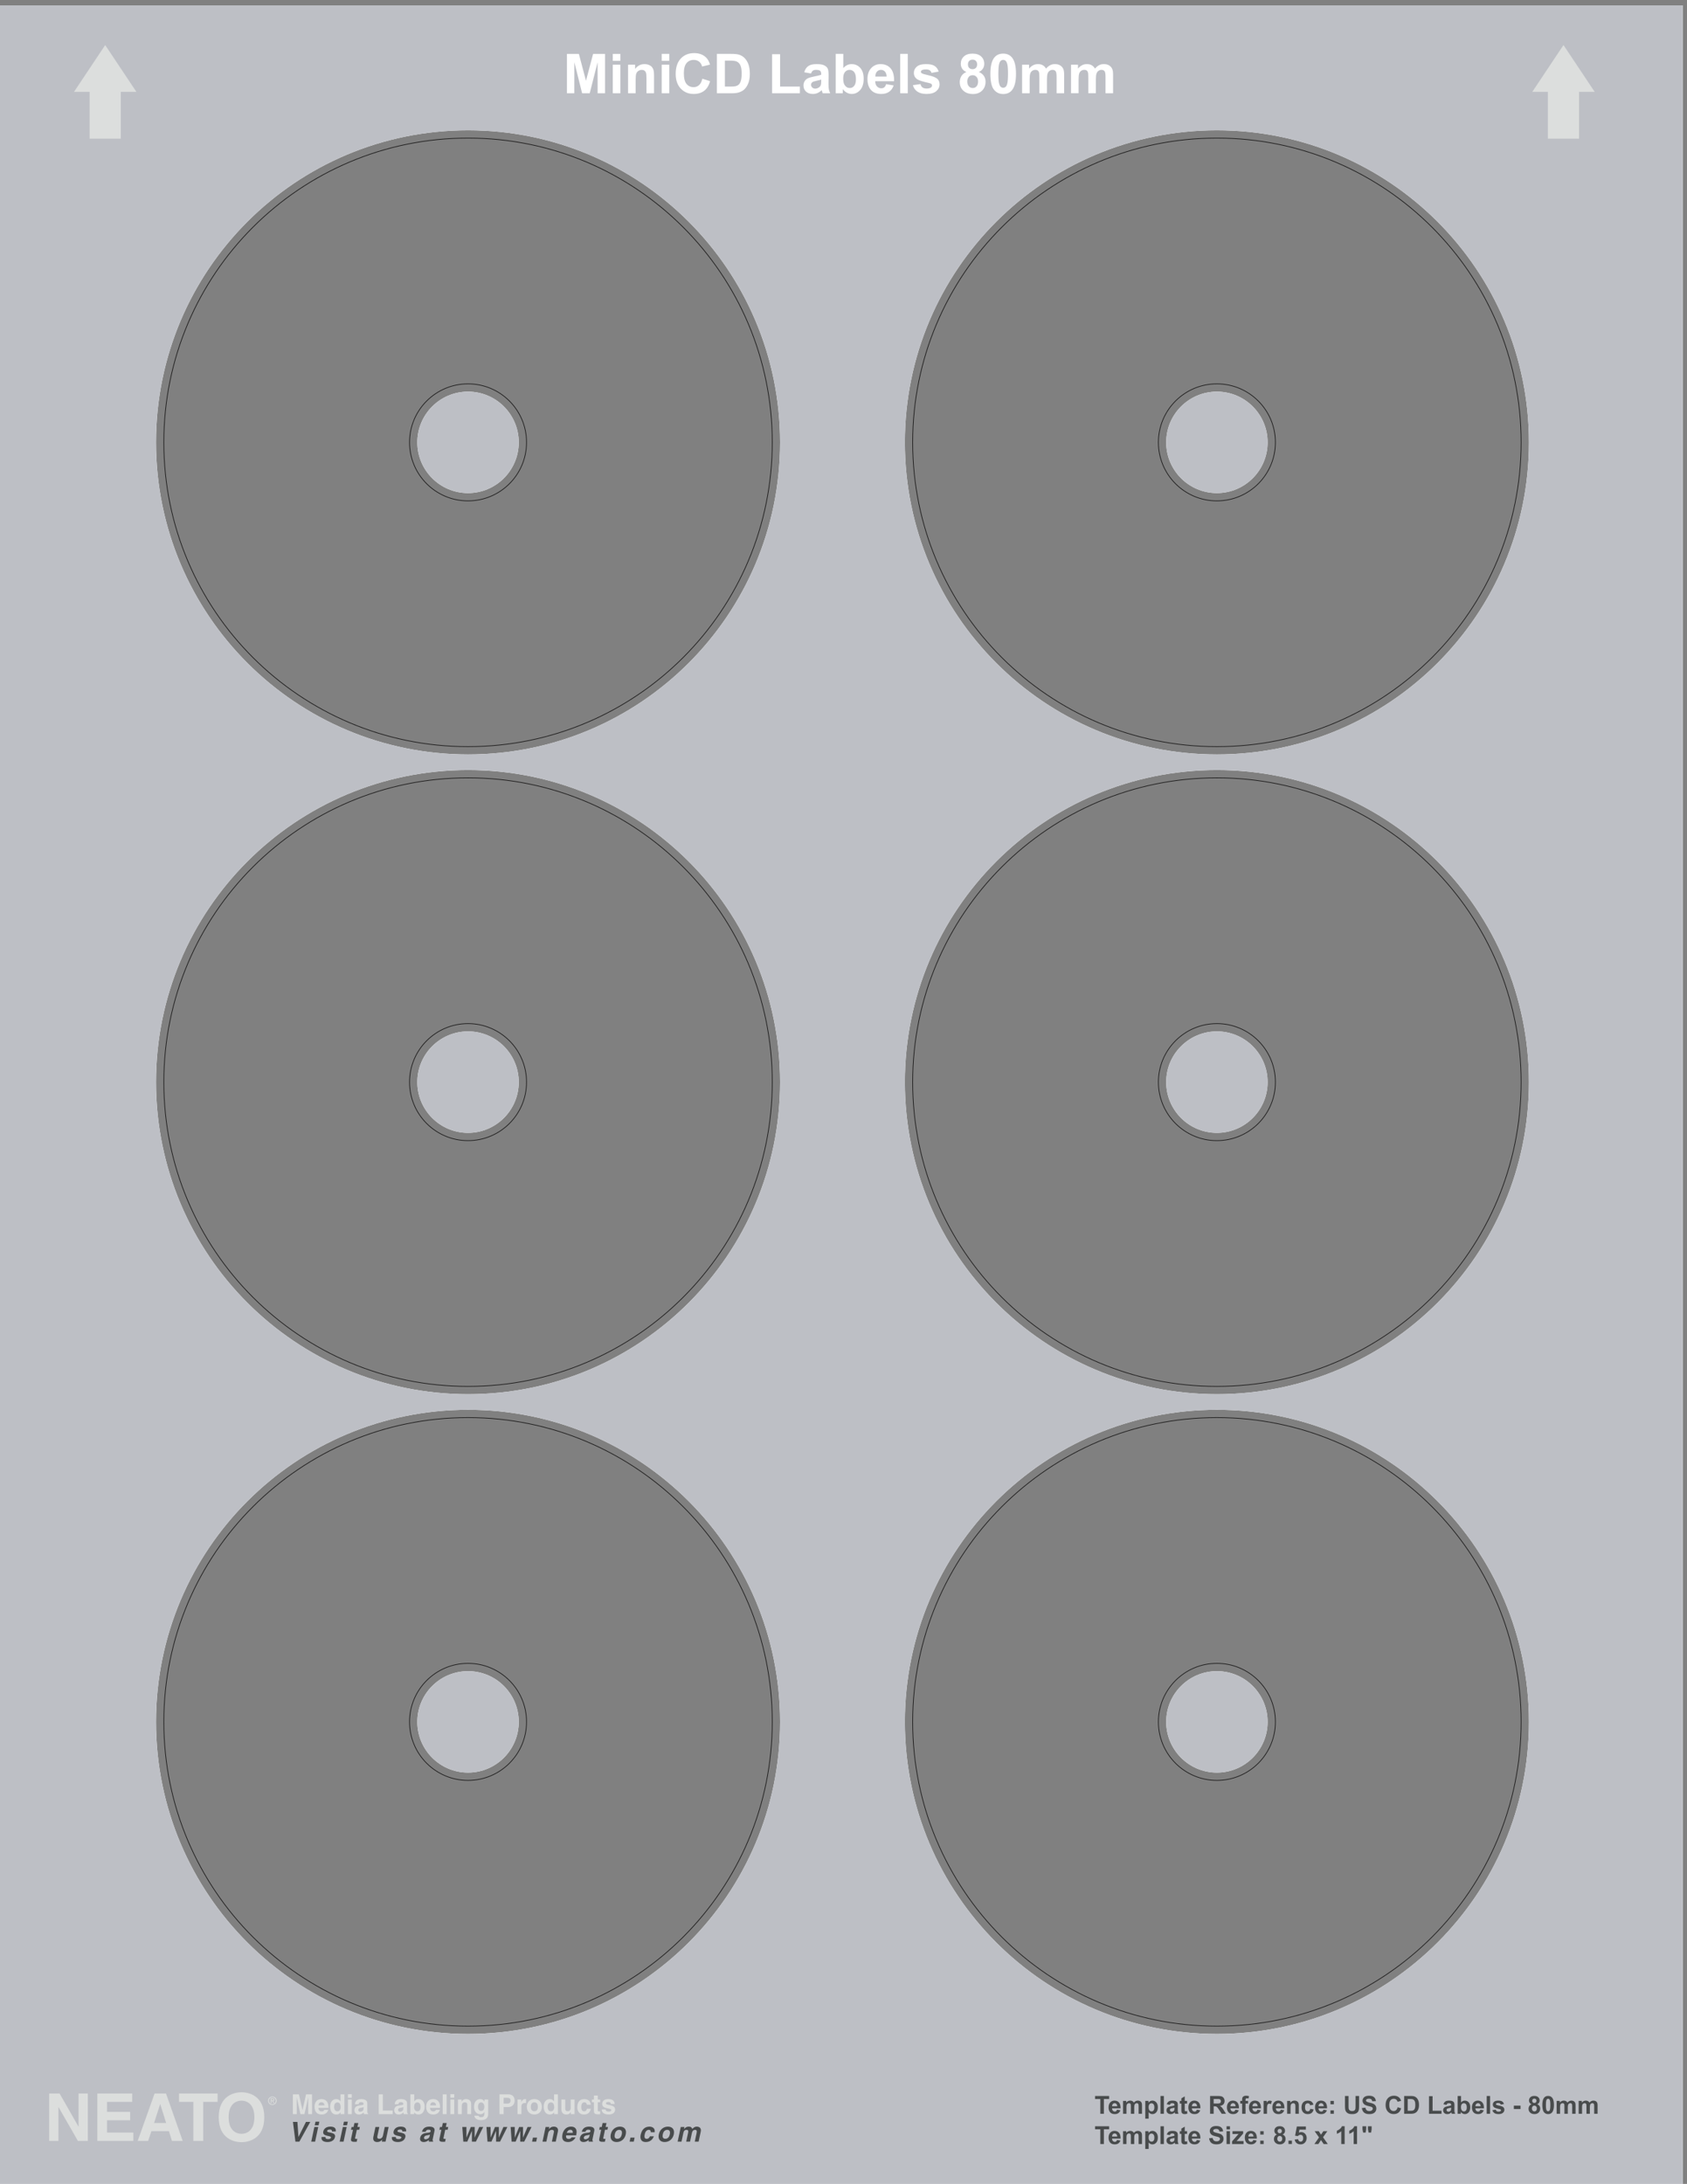 <svg xmlns="http://www.w3.org/2000/svg" xml:space="preserve" width="815.333" height="1055.333"><rect width="100%" height="100%" fill="#808080" stroke="none"/><path d="M1885.04 6327.6c0-101.77-82.49-184.26-184.25-184.26-101.77 0-184.25 82.49-184.25 184.26 0 101.76 82.48 184.25 184.25 184.25 101.76 0 184.25-82.49 184.25-184.25m2721.26 0c0-101.77-82.49-184.26-184.26-184.26-101.76 0-184.25 82.49-184.25 184.26 0 101.76 82.49 184.25 184.25 184.25 101.77 0 184.26-82.49 184.26-184.25M1885.04 4003.19c0-101.77-82.49-184.26-184.25-184.26-101.77 0-184.25 82.49-184.25 184.26 0 101.75 82.48 184.25 184.25 184.25 101.76 0 184.25-82.5 184.25-184.25m2721.26 0c0-101.77-82.49-184.26-184.26-184.26-101.76 0-184.25 82.49-184.25 184.26 0 101.75 82.49 184.25 184.25 184.25 101.77 0 184.26-82.5 184.26-184.25M1885.04 1678.78c0-101.77-82.49-184.26-184.25-184.26-101.77 0-184.25 82.49-184.25 184.26 0 101.76 82.48 184.25 184.25 184.25 101.76 0 184.25-82.49 184.25-184.25" style="fill:#fff;fill-opacity:1;fill-rule:evenodd;stroke:none" transform="matrix(.133 0 0 -.133 0 1055.333)"/><path d="M0 7915V0h6115v7915ZM1700.79 544.922c-626.21 0-1133.86 507.648-1133.86 1133.858 0 626.21 507.65 1133.86 1133.86 1133.86 626.21 0 1133.86-507.65 1133.86-1133.86 0-626.21-507.65-1133.858-1133.86-1133.858zm0 2324.408c-626.21 0-1133.86 507.65-1133.86 1133.86 0 626.21 507.65 1133.85 1133.86 1133.85 626.21 0 1133.86-507.64 1133.86-1133.85 0-626.21-507.65-1133.86-1133.86-1133.86zm0 2324.41c-626.21 0-1133.86 507.65-1133.86 1133.86 0 626.21 507.65 1133.85 1133.86 1133.85 626.21 0 1133.86-507.64 1133.86-1133.85 0-626.21-507.65-1133.86-1133.86-1133.86zM4422.04 544.922c-626.21 0-1133.85 507.648-1133.85 1133.858 0 626.21 507.64 1133.86 1133.85 1133.86 626.21 0 1133.86-507.65 1133.86-1133.86 0-626.21-507.65-1133.858-1133.86-1133.858zm0 2324.408c-626.21 0-1133.85 507.65-1133.85 1133.86 0 626.21 507.64 1133.85 1133.85 1133.85 626.21 0 1133.86-507.64 1133.86-1133.85 0-626.21-507.65-1133.86-1133.86-1133.86zm0 2324.41c-626.21 0-1133.85 507.65-1133.85 1133.86 0 626.21 507.64 1133.85 1133.85 1133.85 626.21 0 1133.86-507.64 1133.86-1133.85 0-626.21-507.65-1133.86-1133.86-1133.86" style="fill:#fff;fill-opacity:1;fill-rule:evenodd;stroke:none" transform="matrix(.133 0 0 -.133 0 1055.333)"/><path d="M4606.3 1678.78c0-101.77-82.49-184.26-184.26-184.26-101.76 0-184.25 82.49-184.25 184.26 0 101.76 82.49 184.25 184.25 184.25 101.77 0 184.26-82.49 184.26-184.25" style="fill:#fff;fill-opacity:1;fill-rule:evenodd;stroke:none" transform="matrix(.133 0 0 -.133 0 1055.333)"/><path d="M1885.04 6327.6c0-101.77-82.49-184.26-184.25-184.26-101.77 0-184.25 82.49-184.25 184.26 0 101.76 82.48 184.25 184.25 184.25 101.76 0 184.25-82.49 184.25-184.25m2721.26 0c0-101.77-82.49-184.26-184.26-184.26-101.76 0-184.25 82.49-184.25 184.26 0 101.76 82.49 184.25 184.25 184.25 101.77 0 184.26-82.49 184.26-184.25M1885.04 4003.19c0-101.77-82.49-184.26-184.25-184.26-101.77 0-184.25 82.49-184.25 184.26 0 101.75 82.48 184.25 184.25 184.25 101.76 0 184.25-82.5 184.25-184.25m2721.26 0c0-101.77-82.49-184.26-184.26-184.26-101.76 0-184.25 82.49-184.25 184.26 0 101.75 82.49 184.25 184.25 184.25 101.77 0 184.26-82.5 184.26-184.25M1885.04 1678.78c0-101.77-82.49-184.26-184.25-184.26-101.77 0-184.25 82.49-184.25 184.26 0 101.76 82.48 184.25 184.25 184.25 101.76 0 184.25-82.49 184.25-184.25" style="fill:#bdbfc5;fill-opacity:1;fill-rule:evenodd;stroke:none" transform="matrix(.133 0 0 -.133 0 1055.333)"/><path d="M0 7915V0h6115v7915ZM1700.79 544.922c-626.21 0-1133.86 507.648-1133.86 1133.858 0 626.21 507.65 1133.86 1133.86 1133.86 626.21 0 1133.86-507.65 1133.86-1133.86 0-626.21-507.65-1133.858-1133.86-1133.858zm0 2324.408c-626.21 0-1133.86 507.65-1133.86 1133.86 0 626.21 507.65 1133.85 1133.86 1133.85 626.21 0 1133.86-507.64 1133.86-1133.85 0-626.21-507.65-1133.86-1133.86-1133.86zm0 2324.41c-626.21 0-1133.86 507.65-1133.86 1133.86 0 626.21 507.65 1133.85 1133.86 1133.85 626.21 0 1133.86-507.64 1133.86-1133.85 0-626.21-507.65-1133.86-1133.86-1133.86zM4422.04 544.922c-626.21 0-1133.85 507.648-1133.85 1133.858 0 626.21 507.64 1133.86 1133.85 1133.86 626.21 0 1133.86-507.65 1133.86-1133.86 0-626.21-507.65-1133.858-1133.86-1133.858zm0 2324.408c-626.21 0-1133.85 507.65-1133.85 1133.86 0 626.21 507.64 1133.85 1133.85 1133.85 626.21 0 1133.86-507.64 1133.86-1133.85 0-626.21-507.65-1133.86-1133.86-1133.86zm0 2324.41c-626.21 0-1133.85 507.65-1133.85 1133.86 0 626.21 507.64 1133.85 1133.85 1133.85 626.21 0 1133.86-507.64 1133.86-1133.85 0-626.21-507.65-1133.86-1133.86-1133.86" style="fill:#bdbfc5;fill-opacity:1;fill-rule:evenodd;stroke:none" transform="matrix(.133 0 0 -.133 0 1055.333)"/><path d="M4606.3 1678.78c0-101.77-82.49-184.26-184.26-184.26-101.76 0-184.25 82.49-184.25 184.26 0 101.76 82.49 184.25 184.25 184.25 101.77 0 184.26-82.49 184.26-184.25" style="fill:#bdbfc5;fill-opacity:1;fill-rule:evenodd;stroke:none" transform="matrix(.133 0 0 -.133 0 1055.333)"/><path d="m382.277 7771.1-113.386-170.06h56.683v-170.06h113.395v170.06h56.687L382.277 7771.1m5299.203 0 113.4-170.06h-56.75v-170.06h-113.39v170.06h-56.63l113.37 170.06M285.527 328.488h33.594V156.172h-35.992l-70.324 122.879h-.481V156.172h-33.601v172.316h37.922L285.051 208.5h.476v119.988m194.875-30.476h-91.433V261.77h83.992v-30.481h-83.992v-44.641h95.515v-30.476h-130.8v172.316h126.718v-30.476m101.516-8.403h.484l21.36-68.148h-43.918zm-31.676-97.918h63.598l11.043-35.519h39.113l-60.715 172.316h-41.523l-61.434-172.316h37.918l12 35.519m188.395-35.519h-36v141.84h-52.078v30.476h140.156v-30.476h-52.078v-141.84m92.16 86.156c0 48.242 27.359 60.242 46.805 60.242 19.429 0 46.8-12 46.8-60.242 0-48.238-27.371-60.238-46.8-60.238-19.446 0-46.805 12-46.805 60.238zm-36 0c0-80.867 60-90.719 82.805-90.719 22.8 0 82.796 9.852 82.796 90.719 0 80.891-59.996 90.723-82.796 90.723-22.805 0-82.805-9.832-82.805-90.723m339.123 11.25h-14v60.012h-.2l-13.39-60.012h-14.71l-13.1 60.012h-.2v-60.012h-14v71.801h21.9l13-56.598h.2l12.8 56.598h21.7v-71.801m23.5 31.91c.8 6.992 4.29 11.192 10.9 11.192 4.5 0 10-2.602 10.8-11.192zm21.1-16.308c-1.1-3.801-5.1-5.789-9-5.789-11.3 0-12.1 8.988-12.5 13h36.5v2.5c0 24.3-14.49 29.3-25 29.3-23.3 0-25.5-20.5-25.5-26.91 0-21.89 11.5-29.09 26.5-29.09 9.1 0 19.7 4.2 23.4 16.989h-14.4m35.6 10.609c0 8.391 2.99 16.289 11.9 16.289 9.6 0 12-8.598 12-17.09 0-7.898-3.5-15.308-12.4-15.308-9 0-11.5 9.808-11.5 16.109zm37.3 45.59h-14v-25.5h-.2c-2.2 3.402-6.4 8.312-15.4 8.312-11.7 0-22.1-9.011-22.1-27.41 0-14.601 6.6-28.59 22.39-28.59 5.81 0 12.01 2.098 15.41 8.09h.2v-6.703h13.7v71.801m26.9-18.59v-53.211h-14v53.211zm0 6.301h-14v13h14v-13m42.79-40.399c0-6.511-6.29-10.5-12.5-10.5-2.69 0-6.5 1.489-6.5 6.399 0 5.801 4.31 7.101 9.51 7.988 5.8.902 8.1 1.813 9.49 2.902zm13.71 20.098c0 13.102-13.71 15.402-21.21 15.402-10.89 0-22.19-2.3-23.79-18.613h13.5c.4 3.113 1.6 7.402 8.6 7.402 3.6 0 9.19-.3 9.19-6.199 0-3-2.7-3.89-4.89-4.203l-12.61-1.887c-8.89-1.3-15.49-6.601-15.49-17 0-11.011 8.2-15.5 16.2-15.5 9.5 0 14 4.387 17.2 7.688.3-2.988.5-3.789 1.3-6.301h15.1v2.113c-1.7.59-3.1 2-3.1 8.297v28.801m56.4-26.211h35.7v-13h-50.7v71.801h15v-58.801m74.4 6.113c0-6.511-6.3-10.5-12.5-10.5-2.7 0-6.5 1.489-6.5 6.399 0 5.801 4.29 7.101 9.49 7.988 5.8.902 8.11 1.813 9.51 2.902zm13.7 20.098c0 13.102-13.7 15.402-21.2 15.402-10.9 0-22.2-2.3-23.8-18.613h13.5c.39 3.113 1.6 7.402 8.6 7.402 3.6 0 9.2-.3 9.2-6.199 0-3-2.7-3.89-4.9-4.203l-12.6-1.887c-8.9-1.3-15.51-6.601-15.51-17 0-11.011 8.21-15.5 16.21-15.5 9.5 0 14 4.387 17.2 7.688.3-2.988.5-3.789 1.3-6.301h15.1v2.113c-1.71.59-3.1 2-3.1 8.297v28.801m49.4-13c0-6.301-2.5-16.109-11.5-16.109-8.9 0-12.4 7.41-12.4 15.308 0 8.492 2.4 17.09 12 17.09 8.89 0 11.9-7.898 11.9-16.289zm-23.3 45.59h-14v-71.801h13.69v6.703h.21c3.4-5.992 9.6-8.09 15.39-8.09 15.81 0 22.41 13.989 22.41 28.59 0 18.399-10.4 27.41-22.1 27.41-9 0-13.2-4.91-15.4-8.312h-.2v25.5m57.7-39.891c.8 6.992 4.29 11.192 10.9 11.192 4.5 0 10-2.602 10.8-11.192zm21.1-16.308c-1.1-3.801-5.1-5.789-9-5.789-11.3 0-12.1 8.988-12.5 13h36.5v2.5c0 24.3-14.51 29.3-25 29.3-23.31 0-25.5-20.5-25.5-26.91 0-21.89 11.5-29.09 26.5-29.09 9.1 0 19.69 4.2 23.4 16.989h-14.4m38.7-15.602h-14v71.801h14v-71.801m27.79 53.211v-53.211h-13.99v53.211zm0 6.301h-13.99v13h13.99v-13m61.5-59.512h-14v32.313c0 3.898-.19 10.5-9.09 10.5-6.2 0-11-4.2-11-12.313v-30.5h-14v53.211h13.4v-7.809h.2c1.9 3.211 5.9 9.211 16 9.211 10.4 0 18.49-6.113 18.49-17.812v-36.801m24.91 26.301c0 12.41 5.8 16.199 11 16.199 7.8 0 11.99-7 11.99-15.59 0-7.297-2.39-15.398-11.9-15.398-8.3 0-11.09 8-11.09 14.789zm23.5 26.91v-7.898h-.2c-1.71 3.488-5.71 9.3-15.6 9.3-11.7 0-22.1-9.011-22.1-27.41 0-18.59 10.1-27.5 22.9-27.5 8.4 0 11.9 3.91 14.2 8l.2-.191v-6.399c0-8.613-3.61-12.211-11.11-12.211-8.09 0-9.2 2.711-9.79 5.399h-15.21c.61-11.301 12.21-15.988 23.2-15.988 26.21 0 26.91 15.3 26.91 24.5v50.398h-13.4m69.59-14.898v21.097h11.9c9.3 0 13.21-2.898 13.21-9.898 0-3.211 0-11.199-11.2-11.199zm0-12.411h17.2c19.31 0 22.91 16.411 22.91 22.899 0 14.109-8.41 23-22.3 23h-32.81v-71.801h15v25.902m50.5 27.309h13.41v-9.199h.2c2.89 5.398 6.09 10.601 14.59 10.601.9 0 1.81-.101 2.71-.203v-14.207c-1.21.199-2.71.199-4.01.199-10.89 0-12.9-6.789-12.9-12.699v-27.703h-14v53.211m73.91-26.598c0-6.8-2.01-16.203-12.8-16.203-10.8 0-12.8 9.403-12.8 16.203 0 6.789 2 16.2 12.8 16.2 10.79 0 12.8-9.411 12.8-16.2zm14.4 0c0 19.2-12.9 28-27.2 28-14.31 0-27.2-8.8-27.2-28 0-19.203 12.89-28 27.2-28 14.3 0 27.2 8.797 27.2 28m21.09-.402c0 8.391 3.01 16.289 11.91 16.289 9.6 0 12-8.598 12-17.09 0-7.898-3.5-15.308-12.4-15.308-9.01 0-11.51 9.808-11.51 16.109zm37.3 45.59h-14v-25.5h-.2c-2.19 3.402-6.39 8.312-15.39 8.312-11.71 0-22.11-9.011-22.11-27.41 0-14.601 6.61-28.59 22.41-28.59 5.79 0 11.99 2.098 15.4 8.09h.19v-6.703h13.7v71.801m60.5-71.801h-13.39v7.512h-.2c-3.21-5.711-8.8-8.899-16.2-8.899-10.51 0-18.11 6-18.11 19.598v35h14.01v-33.008c0-8.191 4.79-9.793 9.1-9.793 4.59 0 10.79 2.59 10.79 12.102v30.699h14v-53.211m58.91 19.41c-.51-5.508-4.8-20.797-24.31-20.797-20 0-24.6 15.289-24.6 26.489 0 17.211 7.5 29.511 25.5 29.511 8.41 0 22.21-3.8 23.5-20.41h-14.2c-.59 3.5-2.8 9.008-9.3 8.61-8.8 0-11.09-8.801-11.09-15.403 0-5.797.19-17.308 10.8-17.308 7.09 0 9.49 6.808 9.49 9.308h14.21m25.5 33.801h8.7v-10h-8.7v-28.91c0-3.09.09-4.289 5.8-4.289.89 0 1.89.09 2.9.191v-10.59c-2.21-.101-4.4-.203-6.61-.203h-1.8c-12.1 0-14.29 4.602-14.29 11.492v32.309h-7.21v10h7.21v14.391h14v-14.391m47.69-16.199c-.6 3.39-1.8 7-9.39 7-7.61 0-8.61-2.899-8.61-5.199 0-8.403 33.3-2.301 33.3-21.903 0-15.508-14.99-18.297-23.3-18.297-12.1 0-25.2 4.2-25.6 18.399h14.41c0-4.5 2.79-7.809 11.59-7.809 7.21 0 8.9 3.5 8.9 5.5 0 8.91-32.99 2.207-32.99 22.098 0 7.812 4.89 17.812 21.5 17.812 10.39 0 22.79-2.601 23.89-17.601h-13.7" style="fill:#dcdedd;fill-opacity:1;fill-rule:evenodd;stroke:none" transform="matrix(.133 0 0 -.133 0 1055.333)"/><path d="M1111.88 225.379h15.6l-39.66-71.801h-14.3l-8.94 71.801h16.11l3.83-54.391h.2l27.16 54.391m44.45-18.59-11.31-53.211h-14l11.31 53.211zm1.33 6.301h-14l2.77 13h14l-2.77-13m48.73-22.5c.11 3.398-.32 7-7.93 7-7.59 0-9.2-2.899-9.69-5.211-1.79-8.391 32.8-2.289 28.64-21.891-3.29-15.508-18.88-18.297-27.18-18.297-12.11 0-24.32 4.2-21.7 18.399h14.41c-.96-4.5 1.13-7.801 9.93-7.801 7.2 0 9.65 3.492 10.07 5.492 1.88 8.91-32.53 2.207-28.3 22.098 1.66 7.801 8.68 17.812 25.27 17.812 10.41 0 22.25-2.601 20.16-17.601h-13.68m53.34 16.199-11.31-53.211h-14.01l11.32 53.211zm1.34 6.301h-14l2.76 13h14l-2.76-13m37.75-6.301h8.72l-2.13-10h-8.71l-6.14-28.91c-.66-3.09-.82-4.301 4.89-4.301.9 0 1.91.102 2.94.203l-2.26-10.601c-2.22-.09-4.43-.192-6.64-.192h-1.79c-12.1 0-13.32 4.602-11.86 11.492l6.86 32.309h-7.2l2.13 10h7.2l3.06 14.391h14l-3.07-14.391m102.09-53.211h-13.39l1.61 7.5h-.22c-4.41-5.699-10.69-8.887-18.09-8.887-10.5 0-16.82 5.989-13.93 19.598l7.43 35h14.02l-7.02-33.008c-1.75-8.191 2.72-9.801 7.02-9.801 4.59 0 11.36 2.598 13.36 12.11l6.53 30.699h14l-11.32-53.211m61.07 37.012c.12 3.398-.32 7-7.91 7-7.61 0-9.21-2.899-9.7-5.211-1.8-8.391 32.81-2.289 28.64-21.891-3.3-15.508-18.89-18.297-27.19-18.297-12.11 0-24.3 4.2-21.69 18.399h14.4c-.96-4.5 1.13-7.801 9.95-7.801 7.18 0 9.64 3.492 10.06 5.492 1.9 8.91-32.53 2.207-28.31 22.098 1.66 7.801 8.68 17.812 25.29 17.812 10.39 0 22.25-2.601 20.17-17.601h-13.71m98.89-17.899c-1.39-6.511-8.52-10.5-14.73-10.5-2.69 0-6.18 1.489-5.14 6.399 1.23 5.801 5.82 7.101 11.2 7.988 6 .902 8.49 1.813 10.13 2.902zm17.99 20.09c2.77 13.11-10.44 15.41-17.94 15.41-10.89 0-22.69-2.3-27.75-18.613h13.5c1.06 3.113 3.18 7.402 10.18 7.402 3.59 0 9.13-.3 7.88-6.199-.65-3-3.53-3.89-5.79-4.203l-13.01-1.887c-9.18-1.3-16.9-6.601-19.11-17-2.34-11.011 4.89-15.5 12.89-15.5 9.5 0 14.95 4.387 18.84 7.7-.34-3-.3-3.813-.03-6.313h15.09l.46 2.102c-1.59.601-2.68 2.011-1.34 8.3l6.13 28.801m41.17 14.008h8.7l-2.13-10h-8.7l-6.15-28.91c-.65-3.09-.8-4.301 4.9-4.301.89 0 1.92.102 2.94.203l-2.26-10.601c-2.22-.09-4.44-.192-6.64-.192h-1.8c-12.1 0-13.32 4.602-11.86 11.492l6.87 32.309h-7.2l2.13 10h7.2l3.05 14.391h14l-3.05-14.391m109.19-53.211h-14.4l-.05 38.801h-.2l-16.55-38.801h-14.4l-3.7 53.211h14.91l.17-38.199h.2l15.63 38.199h14.09l-.11-38.199h.19l16.42 38.199h14.41l-26.61-53.211m87.8 0h-14.41l-.04 38.801h-.21l-16.54-38.801h-14.4l-3.69 53.211h14.89l.19-38.199h.19l15.63 38.199h14.1l-.12-38.199h.2l16.42 38.199h14.4l-26.61-53.211m87.8 0h-14.4l-.05 38.801h-.21l-16.54-38.801h-14.4l-3.69 53.211h14.89l.19-38.199h.19l15.62 38.199h14.11l-.12-38.199h.2l16.42 38.199h14.39l-26.6-53.211m43.59 0h-14.99l3.11 14.613h14.99l-3.11-14.613m71.01 0h-14l6.86 32.313c.84 3.898 2.04 10.5-6.87 10.5-6.19 0-11.88-4.2-13.61-12.313l-6.48-30.5h-14l11.3 53.211h13.41l-1.66-7.801h.2c2.58 3.203 7.85 9.203 17.95 9.203 10.4 0 17.21-6.113 14.72-17.812l-7.82-36.801m39.97 31.91c2.3 6.992 6.68 11.192 13.29 11.192 4.5 0 9.45-2.602 8.41-11.192zm17.64-16.308c-1.91-3.801-6.33-5.789-10.23-5.789-11.3 0-10.18 8.988-9.73 13h36.48l.54 2.5c5.17 24.289-8.26 29.3-18.77 29.3-23.3 0-29.86-20.5-31.21-26.91-4.66-21.89 5.3-29.09 20.31-29.09 9.1 0 20.59 4.2 27.02 16.989h-14.41m64.45 3.511c-1.38-6.511-8.53-10.5-14.75-10.5-2.68 0-6.16 1.489-5.12 6.399 1.23 5.801 5.8 7.101 11.19 7.988 5.99.902 8.49 1.813 10.11 2.902zm17.97 20.09c2.78 13.11-10.43 15.41-17.93 15.41-10.9 0-22.7-2.3-27.75-18.613h13.5c1.05 3.113 3.18 7.402 10.17 7.402 3.6 0 9.13-.3 7.88-6.199-.63-3-3.53-3.89-5.79-4.203l-13-1.887c-9.17-1.3-16.91-6.601-19.12-17-2.34-11.011 4.91-15.5 12.91-15.5 9.5 0 14.93 4.387 18.84 7.7-.34-3-.31-3.813-.04-6.313h15.09l.45 2.102c-1.57.601-2.68 2.011-1.34 8.3l6.13 28.801m41.17 14.008h8.7l-2.12-10h-8.7l-6.14-28.91c-.66-3.09-.82-4.301 4.88-4.301.91 0 1.92.102 2.95.203l-2.25-10.601c-2.23-.09-4.45-.192-6.65-.192h-1.8c-12.1 0-13.33 4.602-11.85 11.492l6.86 32.309h-7.2l2.12 10h7.2l3.07 14.391h14l-3.07-14.391m58.85-26.598c-1.44-6.8-5.44-16.211-16.24-16.211-10.81 0-10.81 9.411-9.36 16.211 1.45 6.789 5.45 16.2 16.24 16.2 10.8 0 10.8-9.411 9.36-16.2zm14.4 0c4.08 19.2-6.95 28-21.25 28-14.29 0-29.06-8.8-33.15-28-4.08-19.203 6.95-28 21.24-28 14.31 0 29.08 8.797 33.16 28m29.04-26.613h-15l3.11 14.613h15l-3.11-14.613m72.83 19.41c-1.67-5.508-9.22-20.797-28.72-20.797-20 0-21.35 15.289-18.97 26.489 3.66 17.211 13.77 29.511 31.78 29.511 8.39 0 21.38-3.8 19.15-20.41h-14.2c.15 3.5-.88 9.008-7.47 8.61-8.79 0-12.96-8.801-14.37-15.403-1.23-5.797-3.48-17.308 7.13-17.308 7.09 0 10.94 6.808 11.46 9.308h14.21m58.23 7.203c-1.44-6.8-5.44-16.211-16.24-16.211-10.8 0-10.81 9.411-9.36 16.211 1.44 6.789 5.44 16.2 16.24 16.2 10.8 0 10.8-9.411 9.36-16.2zm14.4 0c4.08 19.2-6.95 28-21.25 28s-29.07-8.8-33.15-28c-4.09-19.203 6.94-28 21.25-28 14.3 0 29.07 8.797 33.15 28m90.25-26.613h-14.01l6.87 32.313c1.68 7.89-1.27 10.5-5.37 10.5-7 0-10.47-4.602-11.82-10.903l-6.78-31.91h-13.99l6.8 32.012c.95 4.5 2.29 10.801-6.11 10.801-6.6 0-9.68-4.602-10.91-10.403l-6.89-32.41h-14l11.32 53.211h13.39l-1.66-7.801h.2c2.54 3.492 7.66 9.203 17.06 9.203 7.7 0 10.61-2.812 12.99-8.5 2.36 2.598 7.52 8.5 16.01 8.5 10.4 0 17.2-6.113 14.72-17.812l-7.82-36.801" style="fill:#484b4c;fill-opacity:1;fill-rule:evenodd;stroke:none" transform="matrix(.133 0 0 -.133 0 1055.333)"/><path d="M977.266 302.27c0 7.23 5.461 12.699 12.453 12.699 6.914 0 12.381-5.469 12.381-12.699 0-7.372-5.467-12.79-12.381-12.79-6.992 0-12.453 5.418-12.453 12.79zm12.453-15.34c8.328 0 15.451 6.48 15.451 15.34 0 8.781-7.123 15.25-15.451 15.25-8.406 0-15.528-6.469-15.528-15.25 0-8.86 7.122-15.34 15.528-15.34zm-3.235 14.129h3.079l4.644-7.649h2.988l-5.007 7.762c2.589.328 4.566 1.699 4.566 4.859 0 3.469-2.059 5.02-6.223 5.02h-6.711V293.41h2.664zm0 2.261v5.461h3.641c1.863 0 3.84-.41 3.84-2.59 0-2.711-2.016-2.871-4.281-2.871h-3.2" style="fill:#dcdedd;fill-opacity:1;fill-rule:evenodd;stroke:none" transform="matrix(.133 0 0 -.133 0 1055.333)"/><path d="M3998.37 254.98v53.59h-19.06v10.942h51.09V308.57h-19.06v-53.59h-12.97m42.89 27.18c-.03 3.418.84 6.121 2.61 8.11 1.76 1.992 4 2.992 6.71 2.992 2.52 0 4.67-.953 6.43-2.832 1.77-1.891 2.7-4.641 2.78-8.27zm14.76-17.621c-1.31-1.059-2.94-1.598-4.87-1.598-2.84 0-5.21 1.039-7.12 3.09-1.9 2.059-2.9 4.93-2.99 8.629h30.94c.18 9.469-1.74 16.5-5.75 21.09-4.02 4.59-9.5 6.879-16.44 6.879-6.18 0-11.3-2.188-15.34-6.578-4.04-4.403-6.06-10.473-6.06-18.223 0-6.488 1.54-11.867 4.62-16.129 3.89-5.32 9.9-7.969 18.02-7.969 5.14 0 9.41 1.18 12.83 3.551 3.41 2.367 5.91 5.821 7.5 10.348l-12.35 2.043c-.67-2.363-1.67-4.07-2.99-5.133m25.08 37.152h11.4v-6.371c4.08 4.879 8.93 7.309 14.57 7.309 2.99 0 5.58-.609 7.79-1.828 2.2-1.223 4-3.071 5.41-5.531 2.05 2.46 4.27 4.308 6.65 5.531a16.44 16.44 0 0 0 7.61 1.828c3.44 0 6.34-.688 8.72-2.078 2.37-1.391 4.15-3.43 5.32-6.121.85-1.989 1.28-5.211 1.28-9.66v-29.79h-12.35v26.668c0 4.633-.42 7.622-1.28 8.973-1.14 1.758-2.91 2.641-5.28 2.641-1.74 0-3.37-.532-4.9-1.582-1.53-1.059-2.63-2.61-3.31-4.641-.67-2.039-1.01-5.25-1.01-9.648V254.98h-12.34v25.579c0 4.543-.22 7.472-.66 8.793-.45 1.308-1.13 2.296-2.06 2.937-.93.652-2.18.973-3.77.973-1.91 0-3.64-.512-5.17-1.543-1.53-1.028-2.62-2.5-3.29-4.438-.66-1.929-.99-5.14-.99-9.621v-22.68h-12.34v46.711m95.83-12.261c2 2.34 4.5 3.519 7.53 3.519 2.9 0 5.33-1.199 7.31-3.578 1.96-2.391 2.94-6.043 2.94-10.961 0-5.269-.95-9.058-2.86-11.371-1.91-2.309-4.3-3.469-7.17-3.469-3 0-5.54 1.25-7.62 3.77-2.09 2.519-3.13 6.422-3.13 11.691 0 4.59 1 8.059 3 10.399zm-15.18-52.27h12.34v23.379c2.32-2.488 4.53-4.25 6.63-5.269 2.1-1.032 4.44-1.54 7.03-1.54 5.44 0 10.07 2.161 13.89 6.5 3.82 4.329 5.73 10.399 5.73 18.211 0 7.61-1.89 13.539-5.68 17.797-3.78 4.262-8.39 6.391-13.81 6.391-3.12 0-5.95-.707-8.5-2.129-2.56-1.43-4.58-3.32-6.07-5.66v6.851h-11.56V237.16m55.28 17.82v64.532h12.35V254.98h-12.35m50.79 19.86c0-2.969-.16-4.981-.48-6.039-.47-1.629-1.44-3-2.93-4.11-2.01-1.48-4.12-2.211-6.34-2.211-1.98 0-3.61.629-4.89 1.899-1.28 1.262-1.92 2.769-1.92 4.5 0 1.769.8 3.23 2.4 4.371 1.05.719 3.28 1.43 6.69 2.172 3.41.726 5.9 1.367 7.47 1.898zm-13.56 17.101c1.23.879 2.95 1.321 5.15 1.321 3.25 0 5.47-.512 6.65-1.551 1.18-1.031 1.76-2.75 1.76-5.172v-1.25c-2.22-.937-6.2-1.949-11.95-3.039-4.27-.82-7.53-1.781-9.8-2.879-2.26-1.101-4.02-2.691-5.27-4.762-1.26-2.07-1.89-4.418-1.89-7.058 0-3.992 1.38-7.301 4.13-9.91 2.75-2.61 6.52-3.911 11.3-3.911 2.7 0 5.25.52 7.64 1.559 2.38 1.039 4.63 2.602 6.72 4.691.09-.23.23-.71.44-1.421.47-1.579.86-2.778 1.18-3.579h12.34c-1.08 2.219-1.82 4.301-2.21 6.25-.4 1.942-.6 4.961-.6 9.071l.16 14.39c0 5.348-.55 9.028-1.65 11.028-1.1 2.011-2.99 3.66-5.68 4.961-2.7 1.3-6.8 1.949-12.31 1.949-6.07 0-10.63-1.09-13.7-3.25-3.08-2.168-5.25-5.508-6.5-10.027l11.09-2.032c.76 2.2 1.76 3.739 3 4.621m59.4 9.75v-9.839h-8.44V272.93c0-3.84.08-6.071.24-6.7.16-.64.53-1.16 1.12-1.57.58-.422 1.28-.621 2.12-.621 1.15 0 2.83.402 5.03 1.191l.86-9.64c-2.85-1.238-6.08-1.86-9.7-1.86-2.22 0-4.21.372-5.99 1.122-1.77.757-3.08 1.726-3.91 2.918-.83 1.199-1.4 2.808-1.72 4.851-.26 1.438-.39 4.359-.39 8.75v20.481h-5.63v9.839h5.63v9.231l12.34 7.18v-16.411h8.44m17.69-19.531c-.03 3.418.84 6.121 2.6 8.11 1.76 1.992 4 2.992 6.7 2.992 2.53 0 4.68-.953 6.45-2.832 1.76-1.891 2.69-4.641 2.78-8.27zm14.76-17.621c-1.32-1.059-2.95-1.598-4.88-1.598-2.84 0-5.21 1.039-7.12 3.09-1.9 2.059-2.9 4.93-2.98 8.629h30.93c.18 9.469-1.74 16.5-5.75 21.09-4.02 4.59-9.49 6.879-16.44 6.879-6.18 0-11.29-2.188-15.33-6.578-4.05-4.403-6.07-10.473-6.07-18.223 0-6.488 1.54-11.867 4.62-16.129 3.89-5.32 9.91-7.969 18.03-7.969 5.13 0 9.41 1.18 12.82 3.551 3.41 2.367 5.91 5.821 7.5 10.348l-12.35 2.043c-.67-2.363-1.66-4.07-2.98-5.133m64.14 44.031h10.14c5.26 0 8.43-.07 9.48-.218 2.11-.352 3.74-1.204 4.89-2.543 1.16-1.329 1.74-3.09 1.74-5.27 0-1.937-.44-3.559-1.32-4.848-.88-1.293-2.09-2.203-3.64-2.73-1.56-.531-5.45-.801-11.68-.801h-9.61zm0-53.59v26.872h2.64c2.99 0 5.17-.243 6.55-.723 1.37-.481 2.68-1.367 3.91-2.668 1.23-1.301 3.52-4.449 6.86-9.43l9.33-14.051h15.55l-7.85 12.559c-3.1 5.012-5.55 8.492-7.38 10.449-1.83 1.961-4.13 3.774-6.93 5.403 5.65.828 9.9 2.82 12.74 5.98 2.84 3.16 4.26 7.168 4.26 12.02 0 3.82-.93 7.218-2.81 10.179-1.87 2.969-4.37 5.032-7.48 6.192-3.12 1.168-8.12 1.75-15 1.75h-27.36V254.98h12.97m61.15 27.18c-.03 3.418.83 6.121 2.6 8.11 1.77 1.992 4.01 2.992 6.71 2.992 2.53 0 4.67-.953 6.44-2.832 1.76-1.891 2.69-4.641 2.78-8.27zm14.76-17.621c-1.32-1.059-2.94-1.598-4.87-1.598-2.84 0-5.22 1.039-7.12 3.09-1.9 2.059-2.9 4.93-2.99 8.629h30.94c.17 9.469-1.75 16.5-5.76 21.09s-9.49 6.879-16.43 6.879c-6.19 0-11.3-2.188-15.34-6.578-4.05-4.403-6.07-10.473-6.07-18.223 0-6.488 1.54-11.867 4.62-16.129 3.9-5.32 9.91-7.969 18.03-7.969 5.14 0 9.4 1.18 12.82 3.551 3.42 2.367 5.92 5.821 7.5 10.348l-12.34 2.043c-.68-2.363-1.67-4.07-2.99-5.133m20.7 37.152h6.87v3.5c0 3.899.42 6.821 1.26 8.739.84 1.929 2.39 3.492 4.65 4.699 2.25 1.211 5.1 1.82 8.55 1.82 3.54 0 7-.527 10.39-1.57l-1.64-8.508c-2 .469-3.92.699-5.77.699-1.82 0-3.12-.422-3.91-1.25-.79-.84-1.18-2.441-1.18-4.82v-3.309h9.22v-9.679h-9.22V254.98h-12.35v37.032h-6.87v9.679m44.56-19.531c-.03 3.418.85 6.121 2.61 8.11 1.76 1.992 4 2.992 6.7 2.992 2.53 0 4.68-.953 6.45-2.832 1.76-1.891 2.69-4.641 2.77-8.27zm14.77-17.621c-1.32-1.059-2.95-1.598-4.88-1.598-2.85 0-5.22 1.039-7.12 3.09-1.91 2.059-2.9 4.93-2.98 8.629h30.93c.18 9.469-1.74 16.5-5.75 21.09-4.02 4.59-9.5 6.879-16.44 6.879-6.18 0-11.29-2.188-15.34-6.578-4.04-4.403-6.06-10.473-6.06-18.223 0-6.488 1.54-11.867 4.62-16.129 3.89-5.32 9.91-7.969 18.03-7.969 5.13 0 9.4 1.18 12.82 3.551 3.41 2.367 5.91 5.821 7.5 10.348l-12.35 2.043c-.67-2.363-1.67-4.07-2.98-5.133m37.88-9.559h-12.34v46.711h11.4v-6.632c1.97 3.132 3.72 5.179 5.3 6.14 1.56.949 3.34 1.43 5.33 1.43 2.81 0 5.52-.77 8.12-2.328l-3.83-10.781c-2.06 1.351-3.99 2.019-5.77 2.019-1.71 0-3.17-.48-4.36-1.43-1.2-.949-2.14-2.66-2.82-5.148-.69-2.481-1.03-7.68-1.03-15.602V254.98m32.43 27.18c-.03 3.418.84 6.121 2.6 8.11 1.77 1.992 4 2.992 6.71 2.992 2.53 0 4.68-.953 6.44-2.832 1.77-1.891 2.69-4.641 2.78-8.27zm14.76-17.621c-1.32-1.059-2.94-1.598-4.87-1.598-2.85 0-5.22 1.039-7.12 3.09-1.91 2.059-2.9 4.93-2.99 8.629h30.94c.17 9.469-1.74 16.5-5.76 21.09-4.01 4.59-9.49 6.879-16.43 6.879-6.18 0-11.3-2.188-15.34-6.578-4.04-4.403-6.06-10.473-6.06-18.223 0-6.488 1.53-11.867 4.62-16.129 3.89-5.32 9.9-7.969 18.03-7.969 5.12 0 9.4 1.18 12.81 3.551 3.42 2.367 5.92 5.821 7.5 10.348l-12.34 2.043c-.67-2.363-1.67-4.07-2.99-5.133m68.36-9.559h-12.35v23.821c0 5.039-.26 8.301-.78 9.777-.52 1.481-1.37 2.633-2.55 3.453-1.17.821-2.58 1.231-4.23 1.231-2.12 0-4.02-.59-5.7-1.762-1.68-1.172-2.84-2.73-3.45-4.66-.63-1.93-.94-5.512-.94-10.731V254.98h-12.35v46.711h11.41v-6.851c4.05 5.199 9.16 7.789 15.31 7.789 2.72 0 5.2-.488 7.44-1.469 2.25-.98 3.95-2.23 5.1-3.75a13.615 13.615 0 0 0 2.41-5.18c.45-1.929.68-4.691.68-8.289V254.98m53.25 32.969-12.18-2.187c-.41 2.379-1.34 4.168-2.78 5.379-1.44 1.211-3.31 1.808-5.61 1.808-3.06 0-5.5-1.07-7.32-3.211-1.82-2.136-2.73-5.726-2.73-10.738 0-5.578.92-9.52 2.77-11.82 1.84-2.301 4.32-3.45 7.44-3.45 2.32 0 4.23.668 5.71 2.04 1.49 1.359 2.53 3.699 3.14 7.019l12.19-2.027c-1.25-5.621-3.67-9.864-7.23-12.731-3.57-2.871-8.34-4.301-14.33-4.301-6.81 0-12.23 2.161-16.28 6.481-4.05 4.309-6.07 10.289-6.07 17.93 0 7.718 2.03 13.738 6.09 18.039 4.06 4.3 9.55 6.449 16.48 6.449 5.66 0 10.16-1.207 13.51-3.629 3.34-2.422 5.74-6.102 7.2-11.051m18.72-5.789c-.03 3.418.83 6.121 2.6 8.11 1.77 1.992 4 2.992 6.71 2.992 2.53 0 4.67-.953 6.43-2.832 1.77-1.891 2.7-4.641 2.79-8.27zm14.76-17.621c-1.32-1.059-2.94-1.598-4.88-1.598-2.84 0-5.21 1.039-7.12 3.09-1.9 2.059-2.9 4.93-2.99 8.629h30.94c.18 9.469-1.74 16.5-5.75 21.09-4.02 4.59-9.5 6.879-16.44 6.879-6.18 0-11.29-2.188-15.34-6.578-4.04-4.403-6.06-10.473-6.06-18.223 0-6.488 1.54-11.867 4.62-16.129 3.9-5.32 9.91-7.969 18.03-7.969 5.13 0 9.4 1.18 12.82 3.551 3.42 2.367 5.92 5.821 7.5 10.348l-12.35 2.043c-.67-2.363-1.67-4.07-2.98-5.133m28.35 24.813v12.339h12.35v-12.339zm0-34.372v12.34h12.35v-12.34h-12.35m52.79 64.532h12.97V284.43c0-5.559.16-9.168.48-10.821.55-2.648 1.88-4.781 3.97-6.379 2.09-1.609 4.95-2.41 8.57-2.41 3.69 0 6.47.758 8.34 2.282 1.87 1.507 3 3.378 3.38 5.589.38 2.207.57 5.868.57 10.989v35.832h12.97v-33.973c0-7.769-.35-13.25-1.06-16.461-.7-3.207-1.99-5.906-3.87-8.117-1.89-2.211-4.41-3.961-7.57-5.27-3.15-1.312-7.28-1.961-12.36-1.961-6.14 0-10.8.711-13.96 2.141-3.17 1.418-5.68 3.27-7.52 5.559-1.85 2.269-3.06 4.66-3.64 7.16-.85 3.711-1.27 9.18-1.27 16.422v34.5m61.56-43.602 12.65 1.25c.76-4.238 2.31-7.359 4.64-9.359 2.33-1.992 5.47-2.981 9.43-2.981 4.18 0 7.34.891 9.46 2.649 2.13 1.769 3.19 3.851 3.19 6.211 0 1.531-.44 2.82-1.34 3.89-.89 1.059-2.45 1.989-4.68 2.782-1.52.527-4.99 1.457-10.41 2.808-6.97 1.711-11.86 3.828-14.67 6.352-3.95 3.547-5.93 7.859-5.93 12.957 0 3.281.93 6.351 2.79 9.211 1.85 2.851 4.53 5.031 8.03 6.519 3.49 1.5 7.71 2.25 12.65 2.25 8.07 0 14.15-1.801 18.22-5.371 4.09-3.566 6.23-8.348 6.44-14.316l-12.97-.473c-.56 3.332-1.75 5.731-3.57 7.18-1.82 1.472-4.55 2.203-8.2 2.203-3.76 0-6.71-.781-8.84-2.352-1.37-.992-2.05-2.332-2.05-4.011 0-1.528.64-2.829 1.93-3.918 1.63-1.379 5.6-2.821 11.91-4.301 6.31-1.488 10.98-3.031 14-4.629 3.02-1.602 5.39-3.781 7.1-6.551 1.71-2.769 2.56-6.191 2.56-10.262 0-3.699-1.02-7.16-3.07-10.378-2.05-3.231-4.95-5.622-8.7-7.192-3.75-1.566-8.42-2.348-14.01-2.348-8.13 0-14.38 1.891-18.75 5.668-4.36 3.774-6.96 9.282-7.81 16.512m129.72 2.82 12.65-3.91c-1.94-7.082-5.16-12.34-9.66-15.781-4.52-3.437-10.23-5.16-17.16-5.16-8.58 0-15.63 2.922-21.14 8.762-5.53 5.839-8.28 13.828-8.28 23.949 0 10.719 2.77 19.039 8.32 24.961 5.55 5.929 12.86 8.898 21.9 8.898 7.9 0 14.32-2.32 19.26-6.949 2.94-2.738 5.14-6.68 6.61-11.809l-12.82-3.121c-.76 3.328-2.36 5.961-4.79 7.891-2.43 1.93-5.39 2.891-8.87 2.891-4.8 0-8.7-1.711-11.69-5.141-2.99-3.43-4.49-8.981-4.49-16.652 0-8.149 1.47-13.95 4.41-17.399 2.92-3.461 6.75-5.18 11.44-5.18 3.46 0 6.44 1.098 8.94 3.309 2.49 2.211 4.28 5.691 5.37 10.441m42.55 29.84c5.29 0 8.84-.211 10.65-.609 2.43-.531 4.43-1.539 6.01-3.039 1.58-1.492 2.81-3.57 3.69-6.242.87-2.66 1.31-6.481 1.31-11.461 0-4.981-.44-8.91-1.31-11.797-.88-2.883-2.01-4.953-3.4-6.211-1.4-1.262-3.14-2.152-5.25-2.68-1.61-.41-4.22-.609-7.84-.609h-9.7v42.648zm-18.81-53.59h24.43c4.8 0 8.63.45 11.5 1.36 3.83 1.23 6.87 2.949 9.12 5.148 2.98 2.91 5.28 6.703 6.89 11.403 1.31 3.847 1.97 8.418 1.97 13.738 0 6.043-.7 11.121-2.1 15.25-1.41 4.121-3.46 7.601-6.15 10.461-2.69 2.84-5.92 4.82-9.69 5.93-2.81.82-6.89 1.242-12.24 1.242h-23.73V254.98m90.31 0v63.899h12.98v-52.957h32.49V254.98h-45.47m80.29 19.86c0-2.969-.16-4.981-.47-6.039-.47-1.629-1.45-3-2.93-4.11-2.02-1.48-4.13-2.211-6.34-2.211-1.98 0-3.61.629-4.9 1.899-1.28 1.262-1.92 2.769-1.92 4.5 0 1.769.8 3.23 2.4 4.371 1.05.719 3.28 1.43 6.69 2.172 3.41.726 5.9 1.367 7.47 1.898zm-13.56 17.101c1.23.879 2.95 1.321 5.15 1.321 3.26 0 5.47-.512 6.65-1.551 1.18-1.031 1.76-2.75 1.76-5.172v-1.25c-2.21-.937-6.2-1.949-11.95-3.039-4.27-.82-7.53-1.781-9.79-2.879-2.27-1.101-4.03-2.691-5.28-4.762-1.26-2.07-1.88-4.418-1.88-7.058 0-3.992 1.38-7.301 4.12-9.91 2.75-2.61 6.52-3.911 11.3-3.911 2.7 0 5.25.52 7.64 1.559 2.39 1.039 4.63 2.602 6.73 4.691.09-.23.23-.71.43-1.421.47-1.579.86-2.778 1.18-3.579h12.35c-1.09 2.219-1.83 4.301-2.22 6.25-.4 1.942-.59 4.961-.59 9.071l.15 14.39c0 5.348-.55 9.028-1.65 11.028-1.09 2.011-2.99 3.66-5.68 4.961-2.7 1.3-6.8 1.949-12.31 1.949-6.06 0-10.63-1.09-13.7-3.25-3.07-2.168-5.24-5.508-6.5-10.027l11.09-2.032c.76 2.2 1.76 3.739 3 4.621m52.54-2.16c1.99 2.321 4.48 3.481 7.48 3.481 3.06 0 5.57-1.192 7.53-3.571 1.96-2.382 2.94-6.261 2.94-11.64 0-5.063-.97-8.762-2.91-11.11-1.95-2.351-4.3-3.519-7.06-3.519-3.6 0-6.48 1.648-8.64 4.957-1.55 2.332-2.33 5.941-2.33 10.82 0 4.731 1 8.25 2.99 10.582zm-3.77-34.801v6.848c1.89-2.598 4.14-4.609 6.76-6.008 2.61-1.39 5.26-2.09 7.95-2.09 5.46 0 10.11 2.161 13.93 6.481 3.82 4.309 5.74 10.461 5.74 18.449 0 7.731-1.87 13.649-5.62 17.781-3.74 4.129-8.48 6.188-14.2 6.188-5.24 0-9.78-2.168-13.62-6.5v23.383h-12.34V254.98h11.4m53.32 27.18c-.03 3.418.84 6.121 2.61 8.11 1.77 1.992 4 2.992 6.71 2.992 2.52 0 4.67-.953 6.43-2.832 1.77-1.891 2.7-4.641 2.78-8.27zm14.76-17.621c-1.31-1.059-2.94-1.598-4.87-1.598-2.84 0-5.21 1.039-7.12 3.09-1.9 2.059-2.9 4.93-2.99 8.629h30.94c.18 9.469-1.74 16.5-5.76 21.09-4.01 4.59-9.49 6.879-16.43 6.879-6.18 0-11.3-2.188-15.34-6.578-4.04-4.403-6.06-10.473-6.06-18.223 0-6.488 1.54-11.867 4.62-16.129 3.89-5.32 9.9-7.969 18.03-7.969 5.13 0 9.4 1.18 12.82 3.551 3.42 2.367 5.92 5.821 7.5 10.348l-12.35 2.043c-.67-2.363-1.67-4.07-2.99-5.133m26.02-9.559v64.532h12.34V254.98h-12.34m20.78 12.969 12.35 1.871c.52-2.351 1.59-4.14 3.19-5.359 1.61-1.223 3.86-1.832 6.75-1.832 3.18 0 5.58.601 7.18 1.769 1.08.84 1.62 1.942 1.62 3.332 0 .942-.29 1.731-.87 2.348-.62.594-2 1.141-4.15 1.641-9.96 2.222-16.29 4.23-18.96 6.062-3.7 2.52-5.55 6.02-5.55 10.508 0 4.039 1.6 7.449 4.79 10.211 3.2 2.75 8.15 4.129 14.86 4.129 6.39 0 11.14-1.027 14.25-3.078 3.11-2.051 5.24-5.09 6.42-9.102l-11.72-2.187c-.5 1.816-1.45 3.207-2.84 4.168-1.39.968-3.37 1.449-5.95 1.449-3.26 0-5.59-.449-6.99-1.367-.94-.653-1.41-1.492-1.41-2.532 0-.89.41-1.64 1.23-2.261 1.11-.821 4.97-2 11.56-3.5 6.59-1.508 11.19-3.348 13.8-5.528 2.59-2.211 3.88-5.293 3.88-9.242 0-4.289-1.78-7.988-5.34-11.09-3.57-3.089-8.83-4.629-15.81-4.629-6.34 0-11.35 1.27-15.04 3.821-3.69 2.551-6.11 6.019-7.25 10.398m77.87 4.211v12.352h24.38V272.16h-24.38m68.95 35.539c1.41 1.41 3.28 2.121 5.65 2.121 2.27 0 4.1-.699 5.49-2.101 1.38-1.399 2.07-3.27 2.07-5.598 0-2.48-.69-4.422-2.09-5.82-1.41-1.41-3.27-2.11-5.6-2.11-2.31 0-4.15.7-5.54 2.079-1.39 1.39-2.08 3.32-2.08 5.8 0 2.328.7 4.211 2.1 5.629zm-12.79-24.84c-1.72-2.91-2.59-6.109-2.59-9.597 0-6.321 2.29-11.301 6.87-14.922 3.88-3.07 8.74-4.61 14.57-4.61 6.28 0 11.3 1.86 15.08 5.571 3.78 3.719 5.67 8.551 5.67 14.488 0 3.602-.93 6.781-2.78 9.531-1.86 2.758-4.57 4.84-8.13 6.282 2.81 1.238 5 3.019 6.55 5.359 1.55 2.348 2.33 5.008 2.33 8.019 0 4.821-1.69 8.809-5.07 11.961-3.37 3.149-8.12 4.719-14.23 4.719-6.17 0-10.93-1.57-14.27-4.719-3.35-3.152-5.02-7.14-5.02-11.961 0-2.832.72-5.429 2.19-7.789 1.45-2.382 3.8-4.242 7.01-5.589-3.72-1.582-6.45-3.832-8.18-6.743zm11.8-1.64c1.47 2.09 3.69 3.133 6.68 3.133 2.59 0 4.72-.922 6.41-2.762 1.68-1.828 2.52-4.27 2.52-7.301 0-3.469-.82-6.117-2.48-7.961-1.65-1.84-3.75-2.758-6.27-2.758-2.59 0-4.74.95-6.47 2.871-1.73 1.911-2.59 4.571-2.59 7.989 0 2.441.73 4.699 2.2 6.789m60.69 26.703c1.16-.942 2.13-2.844 2.89-5.672.77-2.82 1.15-8.02 1.15-15.578 0-7.563-.43-12.922-1.28-16.082-.65-2.461-1.57-4.168-2.75-5.121-1.18-.957-2.51-1.43-4.02-1.43-1.5 0-2.84.473-4 1.41-1.16.93-2.13 2.813-2.89 5.641-.77 2.832-1.16 8.019-1.16 15.582 0 7.558.43 12.937 1.28 16.137.66 2.461 1.57 4.171 2.75 5.113 1.18.957 2.52 1.43 4.02 1.43 1.51 0 2.84-.473 4.01-1.43zm-18.67 5.137c-4.23-5.348-6.35-14.098-6.35-26.25 0-12.387 1.92-21.008 5.78-25.84 3.85-4.828 8.93-7.239 15.23-7.239 6.27 0 11.15 2.2 14.66 6.598 4.24 5.344 6.36 14.121 6.36 26.344 0 12.25-2.11 21.008-6.32 26.297-3.53 4.461-8.43 6.691-14.7 6.691s-11.16-2.199-14.66-6.601m45.57-11.368h11.41v-6.371c4.08 4.879 8.93 7.309 14.57 7.309 2.99 0 5.58-.609 7.79-1.828 2.2-1.223 4-3.071 5.41-5.531 2.05 2.46 4.27 4.308 6.65 5.531 2.37 1.219 4.91 1.828 7.61 1.828 3.43 0 6.33-.688 8.71-2.078 2.38-1.391 4.15-3.43 5.33-6.121.85-1.989 1.27-5.211 1.27-9.66v-29.79h-12.34v26.668c0 4.633-.43 7.622-1.28 8.973-1.15 1.758-2.91 2.641-5.29 2.641-1.74 0-3.37-.532-4.89-1.582-1.53-1.059-2.63-2.61-3.31-4.641-.67-2.039-1.01-5.25-1.01-9.648V254.98h-12.35v25.579c0 4.543-.21 7.472-.65 8.793-.45 1.308-1.13 2.296-2.06 2.937-.93.652-2.19.973-3.77.973-1.92 0-3.64-.512-5.17-1.543-1.53-1.028-2.63-2.5-3.29-4.438-.67-1.929-.99-5.14-.99-9.621v-22.68h-12.35v46.711m80.03 0h11.4v-6.371c4.08 4.879 8.94 7.309 14.57 7.309 2.99 0 5.59-.609 7.79-1.828 2.2-1.223 4-3.071 5.41-5.531 2.06 2.46 4.27 4.308 6.65 5.531 2.37 1.219 4.91 1.828 7.62 1.828 3.42 0 6.33-.688 8.71-2.078 2.37-1.391 4.15-3.43 5.32-6.121.85-1.989 1.28-5.211 1.28-9.66v-29.79h-12.35v26.668c0 4.633-.42 7.622-1.27 8.973-1.15 1.758-2.91 2.641-5.29 2.641-1.74 0-3.37-.532-4.9-1.582-1.52-1.059-2.63-2.61-3.3-4.641-.68-2.039-1.02-5.25-1.02-9.648V254.98h-12.34v25.579c0 4.543-.22 7.472-.66 8.793-.44 1.308-1.13 2.296-2.05 2.937-.93.652-2.19.973-3.78.973-1.91 0-3.64-.512-5.17-1.543-1.52-1.028-2.62-2.5-3.28-4.438-.67-1.929-1-5.14-1-9.621v-22.68h-12.34v46.711M3998.37 144.98v53.59h-19.06v10.942h51.09V198.57h-19.06v-53.59h-12.97m42.89 27.192c-.03 3.406.84 6.109 2.61 8.109 1.76 1.981 4 2.981 6.71 2.981 2.52 0 4.67-.942 6.43-2.832 1.77-1.891 2.7-4.641 2.78-8.258zm14.76-17.633c-1.31-1.059-2.94-1.59-4.87-1.59-2.84 0-5.21 1.031-7.12 3.082-1.9 2.059-2.9 4.93-2.99 8.629h30.94c.18 9.469-1.74 16.5-5.75 21.09-4.02 4.59-9.5 6.879-16.44 6.879-6.18 0-11.3-2.188-15.34-6.578-4.04-4.403-6.06-10.473-6.06-18.223 0-6.5 1.54-11.867 4.62-16.129 3.89-5.32 9.9-7.969 18.02-7.969 5.14 0 9.41 1.18 12.83 3.551 3.41 2.367 5.91 5.821 7.5 10.348l-12.35 2.031c-.67-2.351-1.67-4.058-2.99-5.121m25.08 37.16h11.4v-6.379c4.08 4.879 8.93 7.309 14.57 7.309 2.99 0 5.58-.609 7.79-1.828 2.2-1.223 4-3.063 5.41-5.539 2.05 2.476 4.27 4.316 6.65 5.539a16.44 16.44 0 0 0 7.61 1.828c3.44 0 6.34-.699 8.72-2.078 2.37-1.391 4.15-3.43 5.32-6.121.85-1.989 1.28-5.211 1.28-9.66v-29.79h-12.35v26.668c0 4.633-.42 7.622-1.28 8.973-1.14 1.758-2.91 2.641-5.28 2.641-1.74 0-3.37-.532-4.9-1.582-1.53-1.059-2.63-2.61-3.31-4.641-.67-2.039-1.01-5.25-1.01-9.648V144.98h-12.34v25.579c0 4.543-.22 7.472-.66 8.793-.45 1.32-1.13 2.296-2.06 2.937-.93.652-2.18.973-3.77.973-1.91 0-3.64-.524-5.17-1.543-1.53-1.028-2.62-2.5-3.29-4.438-.66-1.929-.99-5.14-.99-9.621v-22.68h-12.34v46.719m95.83-12.258c2 2.329 4.5 3.508 7.53 3.508 2.9 0 5.33-1.199 7.31-3.578 1.96-2.391 2.94-6.043 2.94-10.961 0-5.269-.95-9.058-2.86-11.371-1.91-2.309-4.3-3.469-7.17-3.469-3 0-5.54 1.258-7.62 3.782-2.09 2.519-3.13 6.41-3.13 11.679 0 4.598 1 8.059 3 10.41zm-15.18-52.269h12.34v23.367c2.32-2.488 4.53-4.25 6.63-5.277 2.1-1.024 4.44-1.532 7.03-1.532 5.44 0 10.07 2.161 13.89 6.5 3.82 4.329 5.73 10.399 5.73 18.211 0 7.61-1.89 13.539-5.68 17.797-3.78 4.262-8.39 6.391-13.81 6.391-3.12 0-5.95-.707-8.5-2.141-2.56-1.418-4.58-3.308-6.07-5.648v6.859h-11.56v-64.527m55.28 17.808v64.532h12.35V144.98h-12.35m50.79 19.872c0-2.981-.16-5-.48-6.063-.47-1.609-1.44-2.988-2.93-4.098-2.01-1.472-4.12-2.211-6.34-2.211-1.98 0-3.61.629-4.89 1.899-1.28 1.262-1.92 2.762-1.92 4.5 0 1.769.8 3.23 2.4 4.371 1.05.719 3.28 1.43 6.69 2.172 3.41.726 5.9 1.367 7.47 1.898zm-13.56 17.089c1.23.879 2.95 1.321 5.15 1.321 3.25 0 5.47-.524 6.65-1.551 1.18-1.02 1.76-2.75 1.76-5.172v-1.25c-2.22-.937-6.2-1.949-11.95-3.039-4.27-.82-7.53-1.781-9.8-2.879-2.26-1.101-4.02-2.691-5.27-4.762-1.26-2.07-1.89-4.418-1.89-7.058 0-3.992 1.38-7.289 4.13-9.91 2.75-2.61 6.52-3.911 11.3-3.911 2.7 0 5.25.52 7.64 1.559 2.38 1.039 4.63 2.602 6.72 4.691.09-.23.23-.71.44-1.421.47-1.59.86-2.778 1.18-3.579h12.34c-1.08 2.219-1.82 4.301-2.21 6.25-.4 1.95-.6 4.961-.6 9.059l.16 14.402c0 5.348-.55 9.028-1.65 11.028-1.1 2.011-2.99 3.66-5.68 4.961-2.7 1.3-6.8 1.949-12.31 1.949-6.07 0-10.63-1.078-13.7-3.25-3.08-2.168-5.25-5.508-6.5-10.027l11.09-2.032c.76 2.2 1.76 3.739 3 4.621m59.4 9.758v-9.847h-8.44V162.93c0-3.84.08-6.071.24-6.7.16-.64.53-1.16 1.12-1.57.58-.422 1.28-.621 2.12-.621 1.15 0 2.83.391 5.03 1.191l.86-9.64c-2.85-1.238-6.08-1.86-9.7-1.86-2.22 0-4.21.372-5.99 1.129-1.77.75-3.08 1.719-3.91 2.911-.83 1.199-1.4 2.808-1.72 4.851-.26 1.438-.39 4.359-.39 8.75v20.481h-5.63v9.847h5.63v9.211l12.34 7.192v-16.403h8.44m17.69-19.527c-.03 3.406.84 6.109 2.6 8.109 1.76 1.981 4 2.981 6.7 2.981 2.53 0 4.68-.942 6.45-2.832 1.76-1.891 2.69-4.641 2.78-8.258zm14.76-17.633c-1.32-1.059-2.95-1.59-4.88-1.59-2.84 0-5.21 1.031-7.12 3.082-1.9 2.059-2.9 4.93-2.98 8.629h30.93c.18 9.469-1.74 16.5-5.75 21.09-4.02 4.59-9.49 6.879-16.44 6.879-6.18 0-11.29-2.188-15.33-6.578-4.05-4.403-6.07-10.473-6.07-18.223 0-6.5 1.54-11.867 4.62-16.129 3.89-5.32 9.91-7.969 18.03-7.969 5.13 0 9.41 1.18 12.82 3.551 3.41 2.367 5.91 5.821 7.5 10.348l-12.35 2.031c-.67-2.351-1.66-4.058-2.98-5.121m47.73 11.371 12.66 1.262c.76-4.25 2.31-7.371 4.63-9.363 2.34-2 5.47-2.989 9.43-2.989 4.19 0 7.35.879 9.47 2.649 2.13 1.781 3.19 3.84 3.19 6.211 0 1.531-.45 2.82-1.35 3.89-.89 1.059-2.45 1.989-4.68 2.782-1.52.527-4.98 1.457-10.4 2.796-6.98 1.731-11.86 3.84-14.67 6.364-3.96 3.547-5.93 7.859-5.93 12.957 0 3.281.92 6.351 2.78 9.211 1.86 2.851 4.54 5.031 8.03 6.531 3.5 1.488 7.72 2.23 12.66 2.23 8.06 0 14.14-1.793 18.22-5.363 4.08-3.566 6.22-8.348 6.43-14.316l-12.97-.473c-.55 3.332-1.74 5.731-3.56 7.18-1.82 1.472-4.56 2.191-8.2 2.191-3.77 0-6.71-.769-8.84-2.332-1.37-1-2.06-2.34-2.06-4.019 0-1.528.65-2.84 1.93-3.918 1.64-1.379 5.61-2.821 11.92-4.301 6.31-1.488 10.97-3.031 13.99-4.629 3.03-1.602 5.39-3.781 7.1-6.551 1.71-2.769 2.56-6.191 2.56-10.269 0-3.692-1.02-7.153-3.07-10.371-2.05-3.231-4.95-5.622-8.7-7.192-3.74-1.566-8.41-2.348-14-2.348-8.14 0-14.39 1.891-18.75 5.668-4.37 3.782-6.97 9.282-7.82 16.512m63.31 32.192v11.41h12.35v-11.41zm0-53.122v46.719h12.35V144.98h-12.35m20.01 0v9.532l17.52 20.168c2.88 3.289 5 5.629 6.38 7.019-1.45-.109-3.35-.168-5.71-.211l-16.63-.109v10.32h38.75v-8.75l-17.79-20.66-6.27-6.84c3.42.211 5.54.313 6.36.313h19.11V144.98h-41.72m59.28 27.192c-.03 3.406.83 6.109 2.6 8.109 1.77 1.981 4.01 2.981 6.71 2.981 2.53 0 4.67-.942 6.44-2.832 1.76-1.891 2.69-4.641 2.78-8.258zm14.76-17.633c-1.32-1.059-2.94-1.59-4.87-1.59-2.85 0-5.22 1.031-7.12 3.082-1.91 2.059-2.9 4.93-2.99 8.629h30.94c.17 9.469-1.75 16.5-5.76 21.09s-9.49 6.879-16.43 6.879c-6.19 0-11.3-2.188-15.34-6.578-4.04-4.403-6.07-10.473-6.07-18.223 0-6.5 1.54-11.867 4.62-16.129 3.9-5.32 9.91-7.969 18.03-7.969 5.14 0 9.4 1.18 12.82 3.551 3.42 2.367 5.92 5.821 7.5 10.348l-12.34 2.031c-.67-2.351-1.67-4.058-2.99-5.121m28.35 24.813v12.347h12.35v-12.347zm0-34.372v12.34h12.35v-12.34h-12.35m65.2 52.719c1.4 1.41 3.29 2.121 5.65 2.121 2.27 0 4.1-.699 5.49-2.101 1.38-1.399 2.08-3.27 2.08-5.598 0-2.48-.71-4.422-2.1-5.82-1.4-1.403-3.27-2.102-5.6-2.102-2.31 0-4.15.692-5.54 2.082-1.38 1.379-2.08 3.309-2.08 5.789 0 2.34.7 4.211 2.1 5.629zm-12.78-24.84c-1.73-2.91-2.6-6.109-2.6-9.597 0-6.321 2.29-11.293 6.87-14.922 3.89-3.078 8.74-4.61 14.58-4.61 6.27 0 11.29 1.86 15.07 5.571 3.78 3.719 5.67 8.551 5.67 14.488 0 3.602-.93 6.781-2.78 9.531-1.86 2.75-4.57 4.852-8.13 6.282 2.81 1.238 4.99 3.019 6.55 5.359 1.55 2.348 2.33 5.008 2.33 8.019 0 4.821-1.69 8.809-5.07 11.961-3.38 3.149-8.12 4.719-14.23 4.719-6.17 0-10.92-1.57-14.27-4.719-3.36-3.152-5.02-7.14-5.02-11.961 0-2.832.73-5.429 2.18-7.789 1.47-2.382 3.81-4.242 7.02-5.589-3.71-1.582-6.45-3.832-8.17-6.743zm11.79-1.64c1.46 2.09 3.7 3.133 6.69 3.133 2.58 0 4.72-.922 6.39-2.762 1.69-1.828 2.53-4.27 2.53-7.301 0-3.469-.83-6.117-2.48-7.961-1.66-1.84-3.75-2.758-6.27-2.758-2.58 0-4.74.95-6.47 2.871-1.73 1.911-2.59 4.571-2.59 7.989 0 2.441.73 4.699 2.2 6.789m38.48-26.239v12.34h12.34v-12.34h-12.34m22.66 16.379 12.34 1.27c.36-2.777 1.39-4.988 3.11-6.617 1.73-1.621 3.72-2.442 5.97-2.442 2.57 0 4.75 1.059 6.53 3.192 1.78 2.129 2.68 5.328 2.68 9.609 0 4.008-.9 7.027-2.7 9.027-1.81 2.012-4.15 3.024-7.03 3.024-3.6 0-6.83-1.57-9.69-4.692l-9.96 1.442 6.41 33.558h32.81v-11.57h-23.47l-2.07-10.922c2.77 1.352 5.62 2.024 8.52 2.024 5.53 0 10.22-2.012 14.06-6.024 3.85-4.008 5.77-9.218 5.77-15.629 0-5.339-1.53-10.097-4.61-14.3-4.18-5.719-9.99-8.579-17.42-8.579-5.95 0-10.79 1.59-14.54 4.782-3.74 3.179-5.98 7.468-6.71 12.847m71.47-16.379 16.79 24.059-16.01 22.66h15.02l8.18-12.847 8.62 12.847h14.43l-15.68-22.129 17.24-24.59h-15.03l-9.58 14.469-9.57-14.469h-14.41m109.9 0h-12.35v46.579c-4.5-4.231-9.82-7.368-15.93-9.399v11.25c3.22 1.059 6.72 3.051 10.49 5.988 3.77 2.93 6.37 6.352 7.78 10.262h10.01v-64.68m45.09 0h-12.35v46.579c-4.51-4.231-9.82-7.368-15.93-9.399v11.25c3.22 1.059 6.71 3.051 10.49 5.988 3.77 2.93 6.37 6.352 7.78 10.262h10.01v-64.68m22.07 41.559-2.33 12.039v10.934h13.43v-10.934l-2.01-12.039zm19.84 0-2.33 12.039v10.934h13.44v-10.934l-2.02-12.039h-9.09" style="fill:#484b4c;fill-opacity:1;fill-rule:evenodd;stroke:none" transform="matrix(.133 0 0 -.133 0 1055.333)"/><path d="M2060.14 7595.94v143.12h43.39l25.83-97.63 25.87 97.63h43.35v-143.12h-26.88l-.15 112.67-28.58-112.67h-27.64l-28.16 112.67-.16-112.67h-26.87m166.6 117.81v25.31h27.5v-25.31zm0-117.81v103.75h27.5v-103.75h-27.5m149.94-.01h-27.5v52.9c0 11.19-.59 18.42-1.75 21.71-1.16 3.28-3.05 5.84-5.67 7.66-2.62 1.82-5.77 2.73-9.45 2.73-4.73 0-8.96-1.3-12.71-3.91-3.75-2.6-6.32-6.04-7.71-10.34-1.39-4.29-2.08-12.23-2.08-23.81v-46.94h-27.5v103.75h25.62v-15.23c9.01 11.61 20.35 17.42 34.03 17.42 6.03 0 11.54-1.09 16.53-3.27 4.99-2.18 8.77-4.96 11.34-8.34 2.56-3.38 4.34-7.22 5.34-11.51 1.01-4.29 1.51-10.44 1.51-18.44v-64.38m27.79 117.82v25.31h27.51v-25.31zm0-117.81v103.75h27.51v-103.75h-27.51m147.76 52.8 28.12-8.74c-4.3-15.75-11.47-27.45-21.49-35.1-10.01-7.65-22.72-11.47-38.12-11.47-19.05 0-34.72 6.51-46.98 19.53-12.28 13.03-18.41 30.83-18.41 53.42 0 23.89 6.17 42.44 18.51 55.66 12.35 13.22 28.57 19.83 48.69 19.83 17.56 0 31.83-5.17 42.8-15.52 6.53-6.12 11.42-14.9 14.69-26.35l-28.75-6.88c-1.7 7.43-5.25 13.3-10.65 17.61-5.4 4.3-11.96 6.45-19.68 6.45-10.67 0-19.32-3.83-25.96-11.47-6.64-7.65-9.96-20.05-9.96-37.17 0-18.18 3.27-31.13 9.81-38.85 6.54-7.71 15.04-11.57 25.5-11.57 7.72 0 14.35 2.46 19.91 7.38 5.56 4.93 9.55 12.67 11.97 23.24m94.86 65.95c11.73 0 19.6-.46 23.61-1.37 5.38-1.16 9.82-3.4 13.32-6.7 3.5-3.3 6.22-7.91 8.16-13.8 1.95-5.9 2.92-14.35 2.92-25.37 0-11.01-.97-19.72-2.92-26.1-1.94-6.38-4.45-10.96-7.53-13.75-3.08-2.79-6.95-4.76-11.61-5.92-3.57-.91-9.37-1.37-17.4-1.37h-21.48v94.38zm-41.99-118.75h54.24c10.65 0 19.15 1 25.52 3.02 8.5 2.74 15.25 6.54 20.25 11.42 6.63 6.45 11.72 14.88 15.29 25.29 2.92 8.53 4.39 18.68 4.39 30.46 0 13.41-1.57 24.69-4.68 33.83-3.12 9.14-7.66 16.87-13.63 23.18-5.98 6.32-13.15 10.71-21.52 13.19-6.24 1.82-15.3 2.73-27.18 2.73h-52.68v-143.12m200.62-.01v141.88h29.07v-117.5h71.87v-24.38h-100.94m178.42 44.22c0-6.58-.36-11.03-1.07-13.38-1.04-3.58-3.21-6.61-6.52-9.08-4.47-3.26-9.17-4.89-14.11-4.89-4.41 0-8.04 1.4-10.9 4.21-2.85 2.79-4.27 6.12-4.27 9.96 0 3.91 1.78 7.13 5.35 9.67 2.33 1.56 7.29 3.15 14.88 4.78 7.59 1.63 13.14 3.03 16.64 4.2zm-30.21 37.87c2.75 1.94 6.57 2.91 11.48 2.91 7.26 0 12.19-1.13 14.81-3.39 2.61-2.26 3.92-6.04 3.92-11.36v-2.75c-4.94-2.08-13.82-4.33-26.62-6.73-9.5-1.83-16.77-3.96-21.81-6.4-5.04-2.44-8.96-5.95-11.75-10.55-2.8-4.59-4.19-9.8-4.19-15.66 0-8.86 3.05-16.18 9.16-21.97 6.1-5.79 14.46-8.69 25.05-8.69 6.01 0 11.66 1.15 16.96 3.44 5.3 2.29 10.27 5.73 14.93 10.31.19-.51.51-1.59.97-3.2 1.03-3.55 1.9-6.24 2.61-8.05h27.5c-2.41 4.95-4.05 9.57-4.93 13.9-.88 4.33-1.31 11.04-1.31 20.15l.31 31.99c0 11.91-1.22 20.08-3.66 24.53-2.44 4.46-6.65 8.13-12.63 11.03-5.98 2.89-15.08 4.34-27.3 4.34-13.45 0-23.6-2.42-30.42-7.28-6.83-4.85-11.64-12.32-14.43-22.41l24.69-4.38c1.7 4.88 3.92 8.28 6.66 10.22m116.78-4.77c4.4 5.13 9.91 7.69 16.53 7.69 6.76 0 12.3-2.64 16.63-7.89 4.33-5.26 6.5-13.83 6.5-25.71 0-11.18-2.15-19.36-6.44-24.55-4.3-5.2-9.5-7.79-15.6-7.79-7.94 0-14.31 3.66-19.09 10.97-3.42 5.16-5.12 13.13-5.12 23.91 0 10.45 2.2 18.24 6.59 23.37zm-8.15-77.31v15.23c4.17-5.79 9.15-10.2 14.92-13.21 5.77-3.01 11.63-4.52 17.57-4.52 12.06 0 22.32 4.78 30.77 14.36 8.45 9.57 12.67 23.22 12.67 40.93 0 17.13-4.15 30.27-12.44 39.42-8.29 9.15-18.78 13.73-31.44 13.73-11.63 0-21.69-4.83-30.18-14.46v51.64h-27.5v-143.12h25.63m118.28 60.61c-.07 7.51 1.85 13.45 5.77 17.83 3.91 4.37 8.86 6.55 14.86 6.55 5.61 0 10.36-2.07 14.28-6.21 3.91-4.15 5.97-10.2 6.16-18.17zm32.6-38.94c-2.91-2.37-6.5-3.56-10.77-3.56-6.28 0-11.52 2.25-15.72 6.75-4.21 4.5-6.4 10.79-6.6 18.88h68.75c.39 21.06-3.88 36.68-12.79 46.89-8.92 10.2-21.1 15.3-36.53 15.3-13.74 0-25.09-4.87-34.08-14.6-8.98-9.74-13.47-23.21-13.47-40.4 0-14.39 3.41-26.32 10.24-35.76 8.65-11.79 21.98-17.68 39.99-17.68 11.39 0 20.86 2.63 28.44 7.91 7.58 5.27 13.12 12.95 16.64 23.03l-27.5 4.69c-1.49-5.27-3.69-9.08-6.6-11.45m57.83-21.67v143.12h27.5v-143.12h-27.5m46.19 29.37 27.5 4.06c1.17-5.32 3.56-9.36 7.14-12.11 3.59-2.76 8.61-4.14 15.07-4.14 7.1 0 12.46 1.31 16.05 3.93 2.41 1.84 3.61 4.3 3.61 7.38 0 2.11-.66 3.84-1.96 5.21-1.38 1.32-4.46 2.53-9.24 3.65-22.27 4.92-36.39 9.4-42.35 13.43-8.26 5.6-12.38 13.37-12.38 23.33 0 8.98 3.56 16.53 10.7 22.65 7.13 6.11 18.18 9.17 33.17 9.17 14.26 0 24.86-2.29 31.8-6.87 6.93-4.58 11.71-11.36 14.33-20.32l-25.94-4.68c-1.11 4.03-3.23 7.13-6.34 9.27-3.12 2.15-7.56 3.23-13.32 3.23-7.28 0-12.49-1.03-15.63-3.05-2.1-1.45-3.15-3.32-3.15-5.62 0-1.96.92-3.64 2.75-5.02 2.48-1.83 11.05-4.42 25.72-7.77 14.67-3.34 24.91-7.43 30.72-12.27 5.75-4.89 8.62-11.72 8.62-20.47 0-9.53-3.97-17.73-11.91-24.59-7.94-6.85-19.7-10.28-35.25-10.28-14.14 0-25.32 2.86-33.55 8.58-8.23 5.72-13.62 13.48-16.16 23.3m204.51 88.1c3.05 3.14 7.16 4.72 12.32 4.72 4.97 0 8.96-1.56 11.99-4.67 3.03-3.12 4.54-7.26 4.54-12.43 0-5.51-1.53-9.82-4.59-12.92-3.05-3.12-7.13-4.67-12.23-4.67-5.03 0-9.06 1.54-12.08 4.62-3.03 3.07-4.54 7.37-4.54 12.87 0 5.18 1.53 9.34 4.59 12.48zm-28.48-55.23c-3.87-6.5-5.8-13.65-5.8-21.43 0-14.11 5.09-25.22 15.27-33.33 8.62-6.87 19.42-10.29 32.38-10.29 13.94 0 25.11 4.15 33.51 12.45 8.39 8.3 12.59 19.08 12.59 32.35 0 8.04-2.07 15.14-6.21 21.28-4.14 6.14-10.19 10.81-18.15 14.02 6.23 2.74 11.07 6.71 14.51 11.91 3.44 5.2 5.17 11.13 5.17 17.8 0 10.72-3.74 19.58-11.2 26.57-7.46 6.99-17.96 10.49-31.46 10.49-13.64 0-24.16-3.5-31.56-10.49-7.4-6.99-11.1-15.85-11.1-26.57 0-6.28 1.61-12.05 4.84-17.31 3.22-5.26 8.38-9.39 15.48-12.4-8.32-3.53-14.41-8.55-18.27-15.05zm26.25-3.64c3.24 4.68 8.17 7.02 14.78 7.02 5.71 0 10.43-2.06 14.15-6.18 3.72-4.12 5.59-9.57 5.59-16.36 0-7.77-1.83-13.72-5.49-17.84-3.67-4.13-8.28-6.18-13.86-6.18-5.72 0-10.48 2.14-14.3 6.43-3.82 4.28-5.73 10.25-5.73 17.89 0 5.47 1.62 10.54 4.86 15.22m134.45 59.46c2.53-2.13 4.63-6.35 6.3-12.67 1.66-6.32 2.5-17.93 2.5-34.81 0-16.9-.94-28.88-2.79-35.95-1.41-5.5-3.4-9.31-5.96-11.44-2.57-2.13-5.49-3.19-8.75-3.19-3.27 0-6.18 1.04-8.7 3.14-2.54 2.1-4.64 6.3-6.3 12.62-1.67 6.32-2.5 17.92-2.5 34.82 0 16.88.92 28.9 2.79 36.03 1.4 5.5 3.39 9.32 5.96 11.45 2.56 2.13 5.48 3.19 8.75 3.19 3.26 0 6.16-1.06 8.7-3.19zm-41.18 11.29c-9.39-11.91-14.08-31.4-14.08-58.48 0-27.6 4.26-46.78 12.81-57.54 8.54-10.77 19.79-16.14 33.75-16.14 13.88 0 24.71 4.9 32.47 14.71 9.39 11.91 14.09 31.46 14.09 58.68 0 27.27-4.66 46.79-13.99 58.57-7.83 9.94-18.69 14.91-32.57 14.91-13.9 0-24.72-4.91-32.48-14.71m101.21-25.61h25.31v-14.16c9.07 10.9 19.87 16.35 32.4 16.35 6.66 0 12.43-1.37 17.33-4.09 4.89-2.73 8.91-6.85 12.04-12.37 4.56 5.52 9.48 9.64 14.77 12.37 5.28 2.72 10.92 4.09 16.92 4.09 7.63 0 14.08-1.55 19.37-4.63 5.28-3.1 9.23-7.63 11.83-13.61 1.89-4.42 2.84-11.58 2.84-21.46v-66.24h-27.5v59.24c0 10.27-.95 16.91-2.84 19.91-2.54 3.9-6.45 5.85-11.72 5.85-3.85 0-7.47-1.17-10.86-3.51-3.39-2.35-5.83-5.78-7.33-10.29-1.5-4.53-2.25-11.67-2.25-21.43v-49.77h-27.5v56.8c0 10.08-.49 16.58-1.47 19.52-.98 2.93-2.5 5.1-4.55 6.54-2.05 1.42-4.84 2.14-8.36 2.14-4.24 0-8.06-1.14-11.44-3.41-3.4-2.28-5.83-5.57-7.3-9.86-1.46-4.29-2.19-11.42-2.19-21.37v-50.36h-27.5v103.75m177.83 0h25.31v-14.16c9.07 10.9 19.87 16.35 32.4 16.35 6.66 0 12.44-1.37 17.33-4.09 4.89-2.73 8.91-6.85 12.04-12.37 4.56 5.52 9.49 9.64 14.77 12.37 5.28 2.72 10.92 4.09 16.92 4.09 7.63 0 14.08-1.55 19.37-4.63 5.28-3.1 9.23-7.63 11.83-13.61 1.89-4.42 2.84-11.58 2.84-21.46v-66.24h-27.5v59.24c0 10.27-.94 16.91-2.84 19.91-2.54 3.9-6.45 5.85-11.72 5.85-3.85 0-7.47-1.17-10.86-3.51-3.39-2.35-5.83-5.78-7.33-10.29-1.5-4.53-2.25-11.67-2.25-21.43v-49.77h-27.5v56.8c0 10.08-.49 16.58-1.47 19.52-.98 2.93-2.49 5.1-4.54 6.54-2.06 1.42-4.85 2.14-8.37 2.14-4.24 0-8.06-1.14-11.44-3.41-3.4-2.28-5.83-5.57-7.29-9.86-1.47-4.29-2.2-11.42-2.2-21.37v-50.36h-27.5v103.75" style="fill:#fff;fill-opacity:1;fill-rule:evenodd;stroke:none" transform="matrix(.133 0 0 -.133 0 1055.333)"/><path d="M2806.3 6327.6c0-610.56-494.96-1105.52-1105.51-1105.52-610.56 0-1105.513 494.96-1105.513 1105.52S1090.23 7433.11 1700.79 7433.11c610.55 0 1105.51-494.95 1105.51-1105.51zm0 0" style="fill:none;stroke:#191818;stroke-width:2.497;stroke-linecap:butt;stroke-linejoin:miter;stroke-miterlimit:10;stroke-dasharray:none;stroke-opacity:1" transform="matrix(.133 0 0 -.133 0 1055.333)"/><path d="M1913.39 6327.6c0-117.42-95.19-212.6-212.6-212.6-117.42 0-212.6 95.18-212.6 212.6 0 117.41 95.18 212.59 212.6 212.59 117.41 0 212.6-95.18 212.6-212.59zm3614.17 0c0-610.56-494.96-1105.52-1105.52-1105.52-610.55 0-1105.51 494.96-1105.51 1105.52s494.96 1105.51 1105.51 1105.51c610.56 0 1105.52-494.95 1105.52-1105.51zm0 0" style="fill:none;stroke:#191818;stroke-width:2.497;stroke-linecap:butt;stroke-linejoin:miter;stroke-miterlimit:10;stroke-dasharray:none;stroke-opacity:1" transform="matrix(.133 0 0 -.133 0 1055.333)"/><path d="M4634.64 6327.6c0-117.42-95.18-212.6-212.6-212.6-117.41 0-212.59 95.18-212.59 212.6 0 117.41 95.18 212.59 212.59 212.59 117.42 0 212.6-95.18 212.6-212.59zM2806.3 4003.19c0-610.56-494.96-1105.51-1105.51-1105.51-610.56 0-1105.513 494.95-1105.513 1105.51 0 610.55 494.953 1105.51 1105.513 1105.51 610.55 0 1105.51-494.96 1105.51-1105.51zm0 0" style="fill:none;stroke:#191818;stroke-width:2.497;stroke-linecap:butt;stroke-linejoin:miter;stroke-miterlimit:10;stroke-dasharray:none;stroke-opacity:1" transform="matrix(.133 0 0 -.133 0 1055.333)"/><path d="M1913.39 4003.19c0-117.42-95.19-212.6-212.6-212.6-117.42 0-212.6 95.18-212.6 212.6 0 117.41 95.18 212.59 212.6 212.59 117.41 0 212.6-95.18 212.6-212.59zm3614.17 0c0-610.56-494.96-1105.51-1105.52-1105.51-610.55 0-1105.51 494.95-1105.51 1105.51 0 610.55 494.96 1105.51 1105.51 1105.51 610.56 0 1105.52-494.96 1105.52-1105.51zm0 0" style="fill:none;stroke:#191818;stroke-width:2.497;stroke-linecap:butt;stroke-linejoin:miter;stroke-miterlimit:10;stroke-dasharray:none;stroke-opacity:1" transform="matrix(.133 0 0 -.133 0 1055.333)"/><path d="M4634.64 4003.19c0-117.42-95.18-212.6-212.6-212.6-117.41 0-212.59 95.18-212.59 212.6 0 117.41 95.18 212.59 212.59 212.59 117.42 0 212.6-95.18 212.6-212.59zM2806.3 1678.78c0-610.55-494.96-1105.51-1105.51-1105.51-610.56 0-1105.513 494.96-1105.513 1105.51 0 610.56 494.953 1105.51 1105.513 1105.51 610.55 0 1105.51-494.95 1105.51-1105.51zm0 0" style="fill:none;stroke:#191818;stroke-width:2.497;stroke-linecap:butt;stroke-linejoin:miter;stroke-miterlimit:10;stroke-dasharray:none;stroke-opacity:1" transform="matrix(.133 0 0 -.133 0 1055.333)"/><path d="M1913.39 1678.78c0-117.42-95.19-212.6-212.6-212.6-117.42 0-212.6 95.18-212.6 212.6 0 117.42 95.18 212.6 212.6 212.6 117.41 0 212.6-95.18 212.6-212.6zm3614.17 0c0-610.55-494.96-1105.51-1105.52-1105.51-610.55 0-1105.51 494.96-1105.51 1105.51 0 610.56 494.96 1105.51 1105.51 1105.51 610.56 0 1105.52-494.95 1105.52-1105.51zm0 0" style="fill:none;stroke:#191818;stroke-width:2.497;stroke-linecap:butt;stroke-linejoin:miter;stroke-miterlimit:10;stroke-dasharray:none;stroke-opacity:1" transform="matrix(.133 0 0 -.133 0 1055.333)"/><path d="M4634.64 1678.78c0-117.42-95.18-212.6-212.6-212.6-117.41 0-212.59 95.18-212.59 212.6 0 117.42 95.18 212.6 212.59 212.6 117.42 0 212.6-95.18 212.6-212.6zm0 0" style="fill:none;stroke:#191818;stroke-width:2.497;stroke-linecap:butt;stroke-linejoin:miter;stroke-miterlimit:10;stroke-dasharray:none;stroke-opacity:1" transform="matrix(.133 0 0 -.133 0 1055.333)"/></svg>
